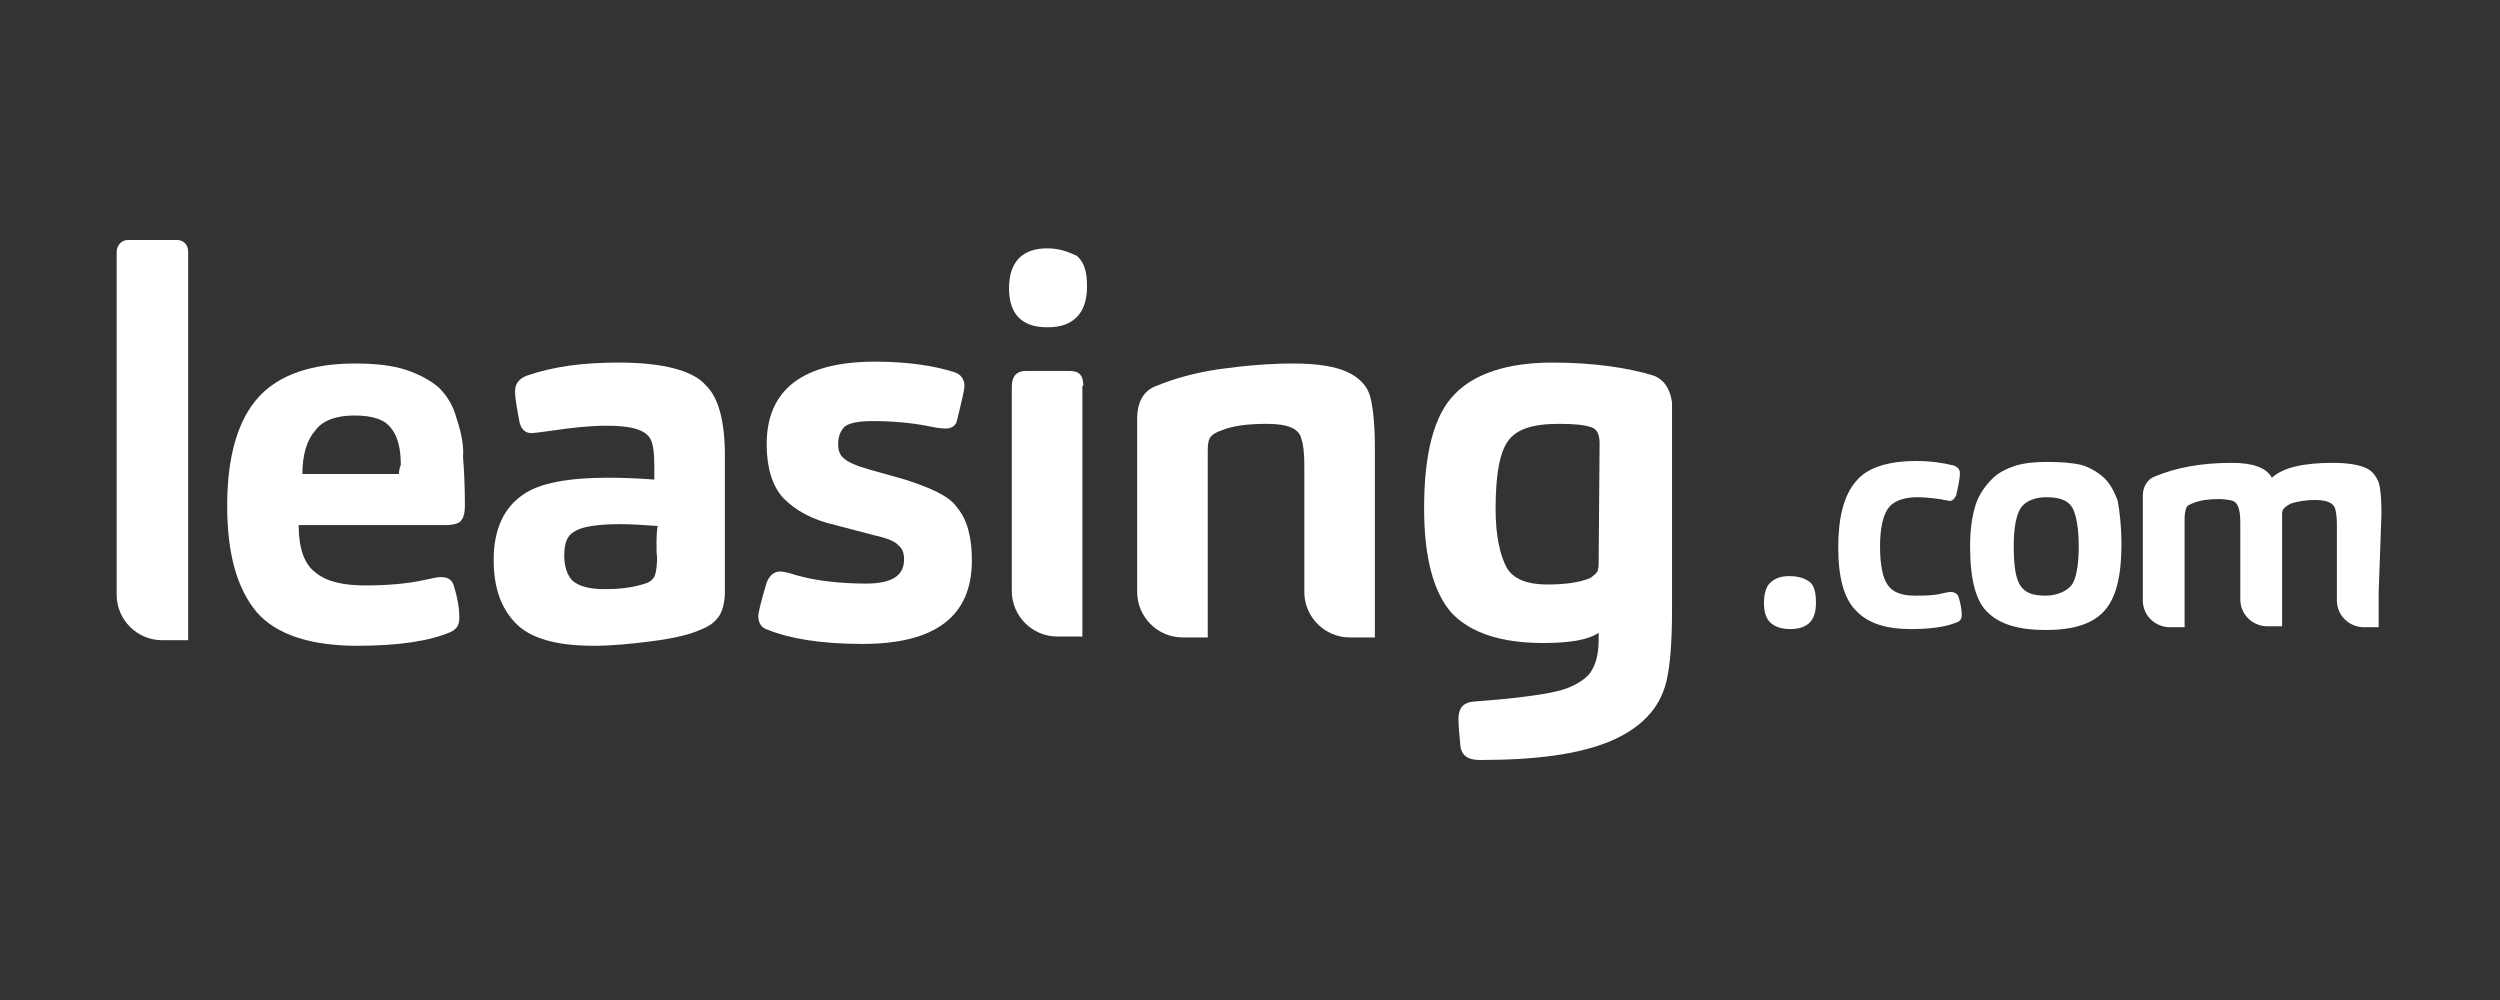 <svg width="750" height="300" viewBox="0 0 750 300" fill="none" xmlns="http://www.w3.org/2000/svg">
<rect x="0" y="0" width="750" height="300" fill="#333333" stroke="none"/>
<path d="M536.709 172.84C534.481 172.84 532.53 173.397 531.138 174.79C529.745 175.904 529.188 178.411 529.188 180.919C529.188 183.982 530.023 185.933 531.416 187.047C532.808 188.161 534.759 188.719 536.988 188.719C542.28 188.719 544.788 186.211 544.788 180.919C544.788 177.576 544.23 175.626 542.838 174.511C541.167 173.397 539.495 172.84 536.709 172.84Z" fill="white"/>
<path d="M585.18 177.579C584.623 177.579 583.508 177.858 582.116 178.136C579.887 178.694 577.101 178.694 574.316 178.694C570.416 178.694 567.63 177.579 566.236 175.351C564.844 173.401 564.008 169.501 564.008 163.929C564.008 158.636 564.844 155.015 566.236 152.786C567.63 150.558 570.694 149.165 575.151 149.165C577.379 149.165 579.887 149.444 581.838 149.722C581.838 149.722 582.395 149.722 583.23 150.001C584.066 150.001 584.622 150.279 584.901 150.279C585.736 150.279 586.295 149.722 586.852 148.608C587.409 146.101 587.966 143.872 587.966 141.922C587.966 140.808 587.408 140.251 586.294 139.694C582.951 138.858 579.33 138.301 574.873 138.301C566.516 138.301 560.109 140.251 556.766 144.429C553.144 148.608 551.473 155.294 551.473 164.208C551.473 173.122 553.144 179.53 556.766 183.151C560.387 187.051 565.958 188.722 573.201 188.722C578.773 188.722 583.509 188.165 586.852 186.773C587.966 186.494 588.522 185.658 588.522 184.544C588.522 183.151 588.244 180.922 587.409 178.694C586.852 177.858 586.016 177.579 585.18 177.579Z" fill="white"/>
<path d="M630.863 143.039C628.913 141.368 626.405 139.975 624.177 139.418C621.67 138.861 618.327 138.582 614.148 138.582C610.527 138.582 607.463 138.861 604.677 139.696C602.17 140.532 599.663 141.646 597.713 143.596C595.763 145.546 593.813 148.053 592.699 151.396C591.584 155.018 591.027 158.918 591.027 163.932C591.027 173.682 592.699 180.368 596.32 183.71C599.942 187.332 605.791 189.004 613.591 189.004C621.67 189.004 627.52 187.332 631.142 183.432C634.763 179.532 636.434 173.125 636.434 163.096C636.434 157.803 635.877 153.346 635.32 150.282C634.205 147.218 632.813 144.711 630.863 143.039ZM621.391 175.632C619.999 177.303 617.213 178.696 613.591 178.696C609.97 178.696 607.463 177.861 606.07 175.632C604.677 173.403 604.121 169.782 604.121 163.653C604.121 158.082 604.956 154.182 606.349 152.232C607.742 150.282 610.527 149.168 613.87 149.168C617.77 149.168 620.278 150.003 621.67 152.232C622.784 154.182 623.62 158.082 623.62 163.932C623.62 169.782 622.784 173.961 621.391 175.632Z" fill="white"/>
<path d="M714.436 154.177C714.436 149.441 714.158 146.655 713.601 144.705C712.766 142.755 711.651 141.084 709.423 140.248C707.472 139.413 704.129 138.855 699.951 138.855C691.037 138.855 684.909 140.248 681.566 143.313C679.894 140.248 675.715 138.855 669.587 138.855C660.393 138.855 652.872 140.248 646.187 143.034C644.236 143.87 642.844 146.098 642.844 148.605V162.534V180.084C642.844 184.819 646.744 188.163 650.923 188.163H655.38V162.534V155.57C655.38 153.898 655.658 153.063 655.936 152.227C656.215 151.67 656.772 151.391 658.166 150.834C660.394 149.998 662.901 149.72 665.687 149.72C667.358 149.72 669.029 149.998 669.865 150.277C670.701 150.555 671.258 151.391 671.536 152.227C671.815 153.063 672.094 154.455 672.094 156.684V162.255V179.806C672.094 184.541 675.994 187.884 680.172 187.884H684.629V162.255V156.963C684.629 156.684 684.629 156.405 684.629 155.57C684.629 154.734 684.629 154.455 684.629 154.177C684.629 153.341 684.907 152.784 685.187 152.505C685.744 151.948 686.58 151.391 687.137 151.113C689.644 150.277 692.151 149.998 694.38 149.998C698.001 149.998 699.95 150.834 700.507 152.505C700.787 153.341 701.066 155.013 701.066 157.241V162.534V180.084C701.066 184.819 704.965 188.163 709.144 188.163H713.601V177.577L714.436 154.177Z" fill="white"/>
<path d="M136.959 125.486C135.845 121.308 133.895 118.522 131.667 116.294C129.438 114.344 126.095 112.394 121.917 111.001C117.738 109.608 112.445 109.051 106.595 109.051C93.502 109.051 83.752 112.394 77.624 119.079C71.495 125.765 68.152 136.629 68.152 151.672C68.152 166.436 71.217 176.744 77.067 183.708C82.917 190.394 93.224 193.736 107.152 193.736C119.409 193.736 128.881 192.344 135.288 189.558C136.959 188.722 137.795 187.608 137.795 185.379C137.795 182.315 137.238 179.251 136.124 175.629C135.567 173.958 134.452 173.122 132.224 173.122C131.388 173.122 129.995 173.401 127.488 173.958C122.474 175.072 116.624 175.629 109.659 175.629C102.974 175.629 97.96 174.515 94.617 171.729C91.274 169.222 89.602 164.487 89.602 157.522H133.895C135.288 157.522 136.959 157.244 137.795 156.686C138.909 155.851 139.467 154.458 139.467 151.394C139.467 145.544 139.188 140.529 138.909 137.186C139.188 133.565 138.352 129.665 136.959 125.486ZM119.688 142.201H90.717C90.717 136.351 92.109 131.894 94.617 129.108C96.845 126.044 101.024 124.651 106.317 124.651C111.609 124.651 115.231 125.765 117.181 128.272C119.131 130.501 120.245 134.122 120.245 139.415C119.688 140.808 119.688 141.922 119.688 142.201Z" fill="white"/>
<path d="M185.708 108.77C175.122 108.77 166.208 109.884 158.13 112.67C155.902 113.505 154.509 114.898 154.509 117.405C154.509 119.355 155.066 122.42 155.902 126.877C156.459 128.827 157.573 129.941 159.522 129.941C160.08 129.941 162.03 129.662 166.208 129.105C171.78 128.27 177.073 127.712 182.087 127.712C189.887 127.712 194.344 129.105 195.459 132.448C196.016 133.841 196.295 136.348 196.295 139.691V143.87C192.395 143.591 187.938 143.312 182.366 143.312C170.387 143.312 161.752 144.984 157.016 148.327C151.166 152.227 148.102 158.912 148.102 167.827C148.102 175.905 150.052 182.034 154.509 186.769C158.966 191.505 166.766 193.734 178.187 193.734C183.481 193.734 189.33 193.177 195.737 192.341C202.144 191.505 206.881 190.391 209.944 188.998C212.173 188.163 214.124 187.048 215.516 185.098C216.63 183.705 217.466 180.92 217.466 177.577V136.627C217.466 126.32 215.516 119.077 211.616 115.455C207.995 111.277 199.08 108.77 185.708 108.77ZM197.13 166.991C197.13 169.498 196.852 171.448 196.573 172.284C196.295 173.398 195.459 174.234 194.344 174.791C191.28 175.905 187.38 176.741 181.53 176.741C176.794 176.741 173.73 175.905 171.78 174.234C170.108 172.562 169.273 169.777 169.273 166.712C169.273 163.091 170.109 160.584 172.338 159.47C174.287 158.077 179.022 157.241 185.987 157.241C189.608 157.241 193.23 157.52 197.409 157.798C196.852 157.798 196.851 166.991 197.13 166.991Z" fill="white"/>
<path d="M271.506 143.875L260.643 140.81C256.743 139.696 254.236 138.582 253.122 137.468C252.008 136.632 251.449 135.239 251.449 133.289C251.449 131.06 252.008 129.389 253.4 127.996C254.793 126.882 257.578 126.325 261.757 126.325C267.886 126.325 274.014 126.882 279.306 127.996C281.814 128.553 283.486 128.553 283.765 128.553C285.436 128.553 286.828 127.718 287.108 126.046C288.5 120.475 289.336 116.853 289.336 115.739C289.336 113.789 288.222 112.118 285.993 111.56C280.7 109.889 272.9 108.496 262.592 108.496C240.864 108.496 230 116.853 230 133.289C230 140.253 231.671 145.825 235.014 149.446C238.636 153.068 243.371 155.853 250.614 157.525L262.314 160.589C266.214 161.425 268.721 162.539 269.557 163.653C270.671 164.489 271.228 165.882 271.228 167.832C271.228 172.846 267.328 175.075 259.806 175.075C252.006 175.075 244.764 174.239 238.914 172.568C236.406 171.732 234.736 171.453 234.179 171.453C232.228 171.453 230.836 172.568 230 174.796C228.328 180.368 227.492 183.711 227.492 184.825C227.492 186.775 228.328 188.446 230.557 189.003C236.686 191.511 246.157 193.182 258.693 193.182C280.7 193.182 291.565 184.825 291.565 168.11C291.565 161.146 290.171 155.853 287.108 152.232C284.879 148.889 279.306 146.382 271.506 143.875Z" fill="white"/>
<path d="M314.128 74.504C306.606 74.504 302.707 78.683 302.707 86.483C302.707 94.282 306.606 98.183 314.128 98.183C318.028 98.183 320.814 97.347 323.042 95.118C324.992 93.168 326.106 90.104 326.106 85.925C326.106 81.468 325.271 78.683 323.042 76.733C320.535 75.618 318.028 74.504 314.128 74.504Z" fill="white"/>
<path d="M324.993 115.738C324.993 112.674 323.879 111.281 320.814 111.281H307.721C305.214 111.281 303.543 112.674 303.543 116.017V124.374V177.303C303.543 184.825 309.672 190.953 317.193 190.953H324.714V123.817V115.738H324.993Z" fill="white"/>
<path d="M404.109 111.558C400.489 109.886 394.917 109.051 387.952 109.051C381.267 109.051 374.025 109.608 365.946 110.722C358.146 111.836 351.739 113.786 347.003 115.736C343.103 117.129 341.152 120.472 341.152 125.765V148.608V177.579C341.152 185.101 347.282 191.23 354.803 191.23H362.325V162.536V134.958C362.325 133.008 362.603 131.615 363.438 130.779C363.995 130.222 364.831 129.665 366.503 129.108C369.846 127.715 374.303 127.158 380.152 127.158C386.281 127.158 389.903 128.551 390.46 131.894C391.017 133.286 391.295 136.072 391.295 139.694V148.608V177.579C391.295 185.101 397.425 191.23 404.946 191.23H412.467V162.258V148.329V134.679C412.467 127.436 411.909 122.144 411.074 119.079C410.238 115.736 407.731 113.229 404.109 111.558Z" fill="white"/>
<path d="M496.037 112.67C488.794 110.441 478.488 108.77 465.673 108.77C452.302 108.77 442.273 112.112 436.424 118.241C430.295 124.37 427.23 135.791 427.23 152.505C427.23 167.827 430.295 178.134 435.588 183.983C441.159 189.834 450.352 192.898 462.888 192.898C470.688 192.898 476.259 192.062 479.602 189.834V191.783C479.602 196.241 478.766 199.305 477.094 201.812C475.423 204.041 471.802 206.269 467.067 207.383C462.33 208.498 453.973 209.612 442.273 210.448C438.93 210.726 437.537 212.398 437.537 215.741C437.537 217.691 437.816 220.477 438.094 223.541C438.373 226.605 440.324 227.998 443.945 227.998C460.659 227.998 473.473 226.326 482.945 222.426C492.138 218.526 497.988 212.677 499.937 204.32C501.051 199.583 501.609 192.62 501.609 182.869V120.748C501.051 116.57 499.102 113.784 496.037 112.67ZM479.602 167.827C479.602 169.22 479.602 170.334 479.323 171.17C479.045 172.005 478.209 172.562 477.094 173.398C473.751 174.791 469.573 175.348 464.002 175.348C458.151 175.348 453.973 173.677 452.023 170.334C450.073 166.712 448.68 160.862 448.68 152.784C448.68 142.755 449.795 136.07 452.302 132.448C454.81 128.827 459.545 127.155 467.624 127.155C472.359 127.155 475.423 127.434 477.651 128.27C479.045 128.827 479.88 130.22 479.88 133.005L479.602 167.827Z" fill="white"/>
<path d="M53.107 72H38.343C36.671 72 35 73.393 35 75.621V178.414C35 185.936 41.129 192.064 48.65 192.064H52.829H56.45V188.443V75.621C56.45 73.393 55.057 72 53.107 72Z" fill="white"/>
</svg>
